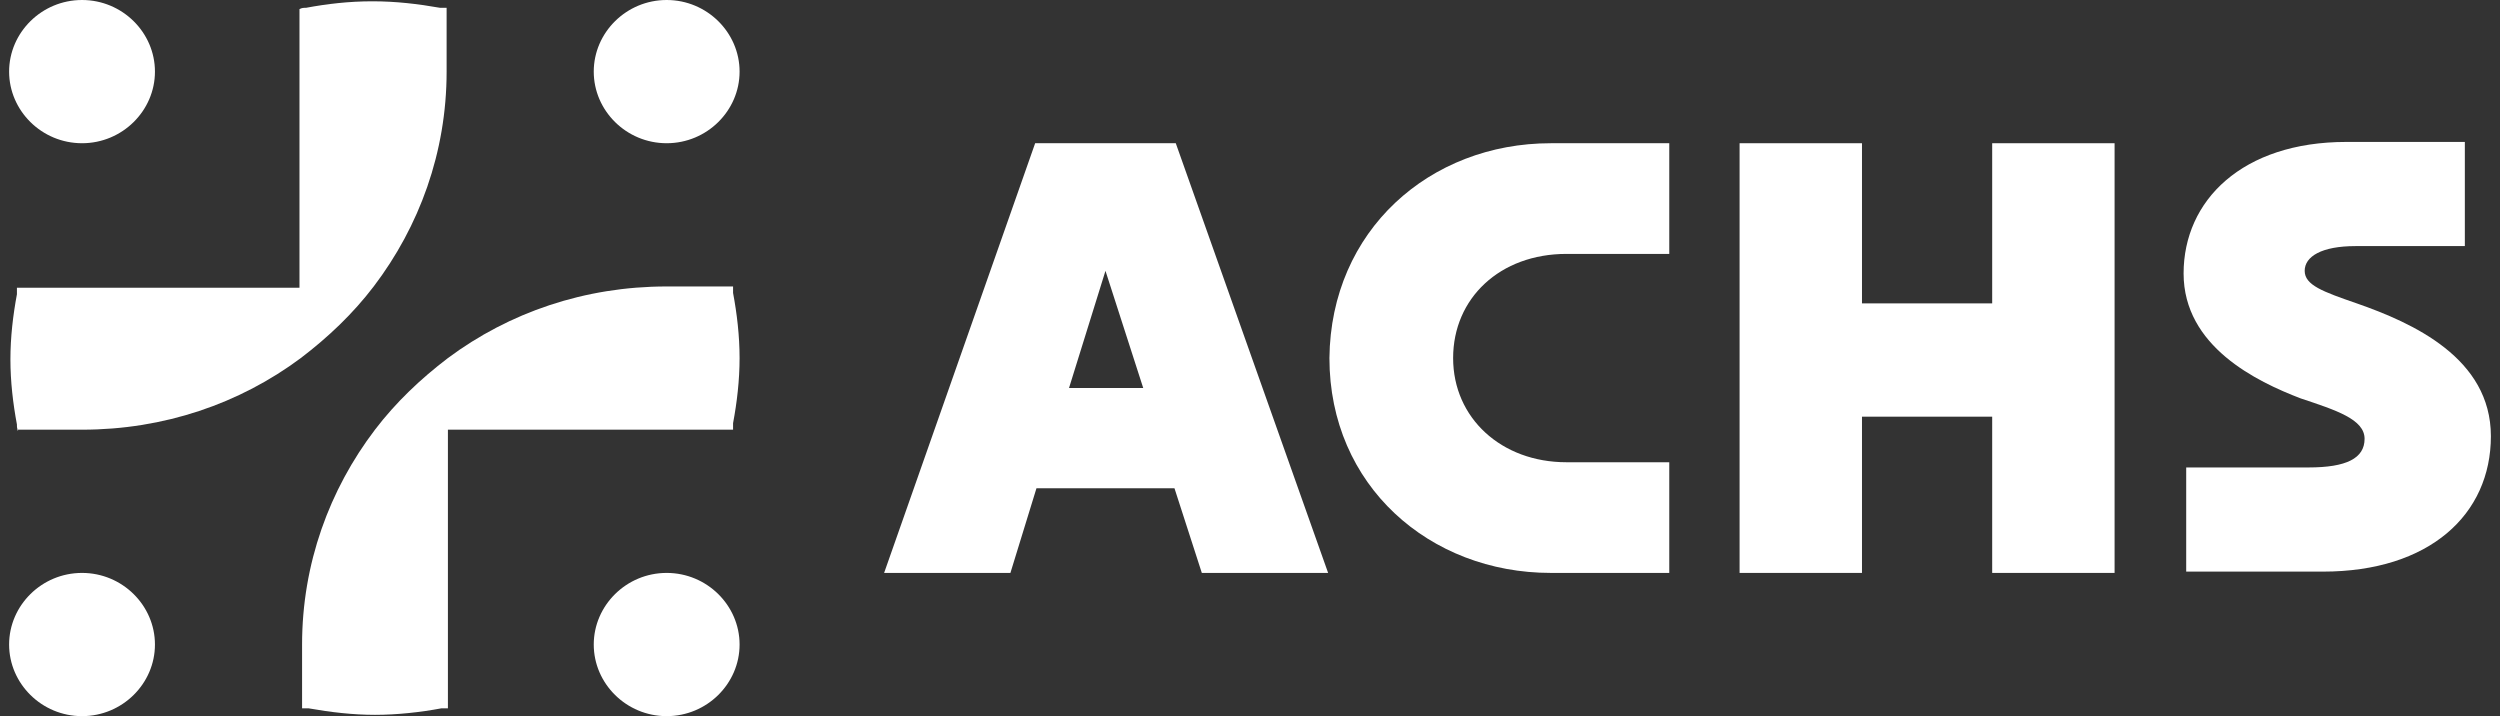 <?xml version="1.0" encoding="UTF-8"?>
<svg id="Layer_1" xmlns="http://www.w3.org/2000/svg" version="1.1" viewBox="0 0 192 55">
<rect x="0" y="0" width="192" height="55" fill="#333333" stroke="none"/>
<g color="#ffffff">
  <path d="M79.5,11l-11.6,33h9.7l2-6.5h10.6l2.1,6.5h9.7l-11.7-33h-10.9ZM82.1,29.8l2.8-9,2.9,9h-5.7Z" fill="currentColor"/>
  <path d="M153,23.3h-10v-12.3h-9.4v33h9.4v-12h10v12h9.4V11h-9.4v12.3Z" fill="currentColor"/>
  <path d="M102.1,27.5c0,9.8,7.7,16.5,17,16.5h9.1v-8.5h-7.9c-5,0-8.7-3.4-8.7-8,0-4.6,3.6-8,8.7-8h7.9v-8.5h-9.1c-9.3,0-16.9,6.7-17,16.5Z" fill="currentColor"/>
  <path d="M181,23.3c-2.6-.9-4-1.4-4-2.5s1.3-1.9,3.9-1.9h8.4v-8h-9.1c-8,0-12.5,4.5-12.5,10.1s5.6,8.3,9,9.6c2.7.9,4.9,1.6,4.9,3.1s-1.4,2.2-4.3,2.2h-9.4v8h10.5c8.2,0,12.9-4.4,12.9-10.4s-6-8.7-10.3-10.2Z" fill="currentColor"/>
  <path d="M51.2,0c-3.1,0-5.6,2.5-5.6,5.5s2.5,5.5,5.6,5.5,5.6-2.5,5.6-5.5-2.5-5.5-5.6-5.5Z" fill="currentColor"/>
  <path d="M1.3,33h5c6.3,0,12.1-2,16.8-5.5,2.1-1.6,4-3.4,5.6-5.5,3.5-4.6,5.6-10.3,5.6-16.5V.6c-.2,0-.3,0-.5,0-1.7-.3-3.4-.5-5.2-.5s-3.5.2-5.1.5c-.2,0-.3,0-.5.1v21.4H1.3c0,.2,0,.3,0,.5-.3,1.6-.5,3.3-.5,5s.2,3.4.5,5c0,.2,0,.3.1.5Z" fill="currentColor"/>
  <path d="M56.2,22h-5c-6.3,0-12.1,2-16.8,5.5-2.1,1.6-4,3.4-5.6,5.5-3.5,4.6-5.6,10.3-5.6,16.5v4.9c.2,0,.3,0,.5,0,1.7.3,3.4.5,5.1.5s3.5-.2,5.1-.5c.2,0,.3,0,.5,0v-21.4h21.9c0-.2,0-.3,0-.5.3-1.6.5-3.3.5-5s-.2-3.4-.5-5c0-.2,0-.4,0-.5Z" fill="currentColor"/>
  <path d="M6.3,11c3.1,0,5.6-2.5,5.6-5.5S9.4,0,6.3,0,.7,2.5.7,5.5s2.5,5.5,5.6,5.5Z" fill="currentColor"/>
  <path d="M6.3,44c-3.1,0-5.6,2.5-5.6,5.5s2.5,5.5,5.6,5.5,5.6-2.5,5.6-5.5-2.5-5.5-5.6-5.5Z" fill="currentColor"/>
  <path d="M51.2,44c-3.1,0-5.6,2.5-5.6,5.5s2.5,5.5,5.6,5.5,5.6-2.5,5.6-5.5-2.5-5.5-5.6-5.5Z" fill="currentColor"/>
  </g>
</svg>
